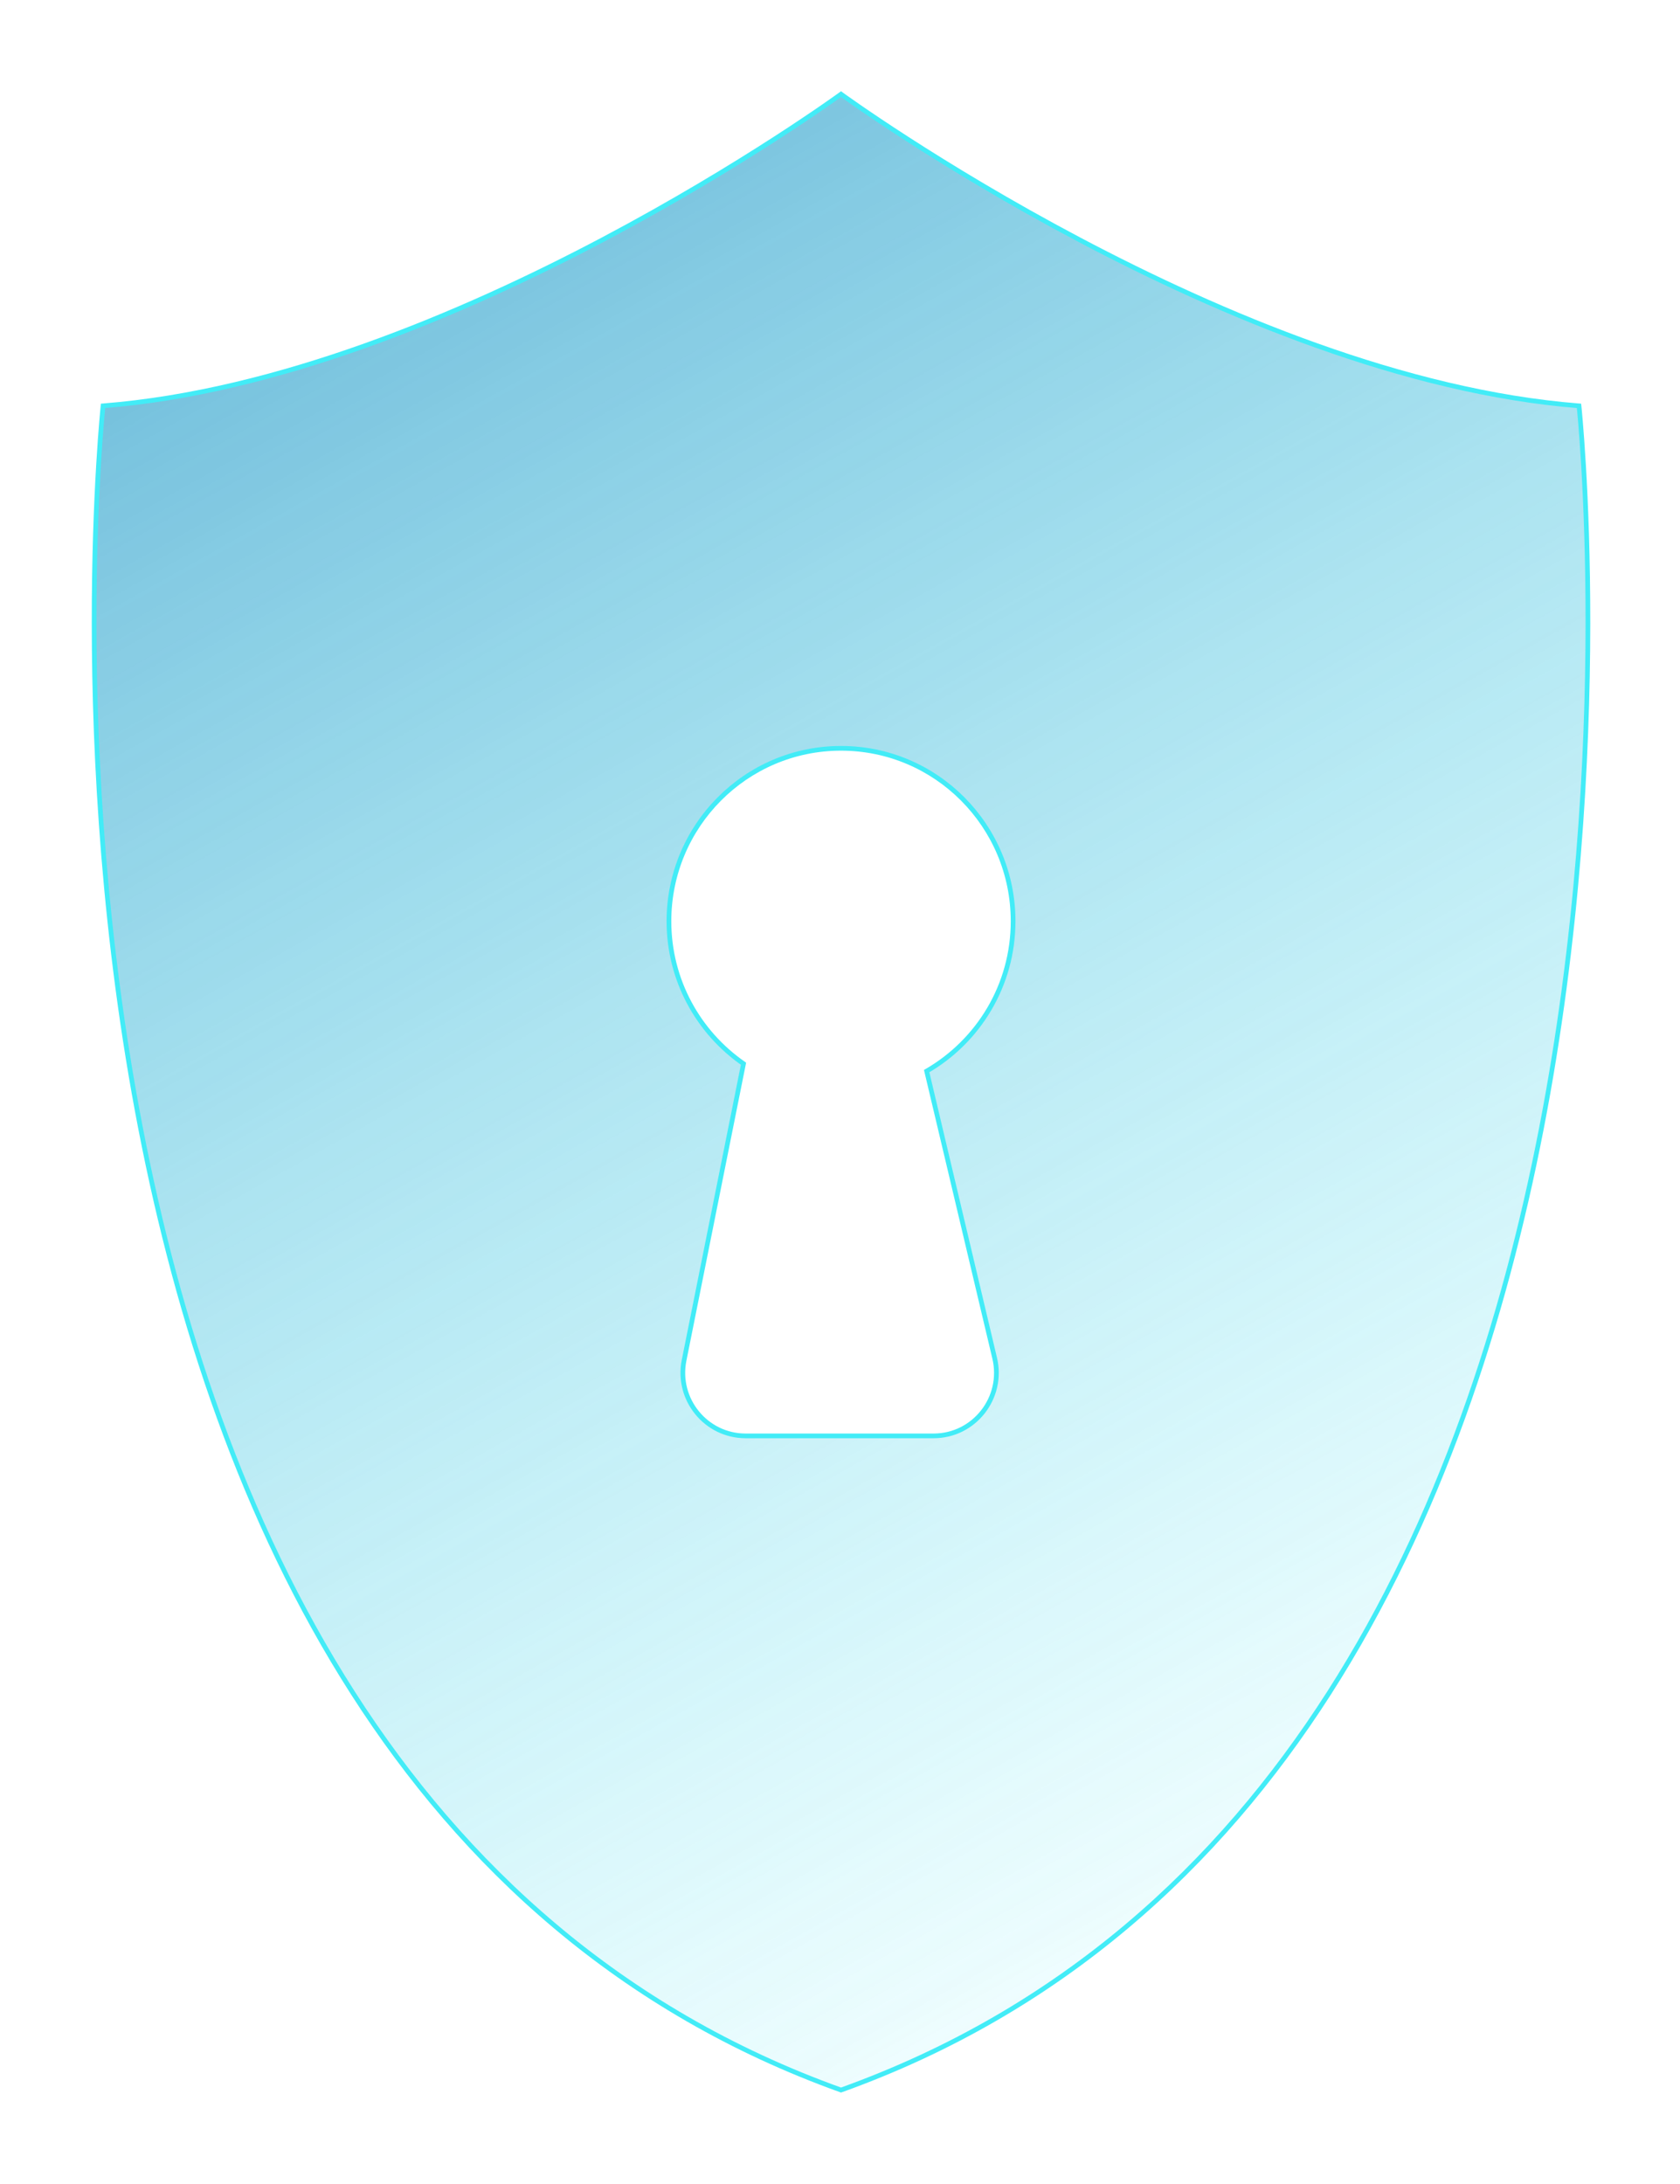 <svg width="357" height="464" viewBox="0 0 357 464" fill="none" xmlns="http://www.w3.org/2000/svg">
<g style="mix-blend-mode:screen" opacity="0.77" filter="url(#filter0_f_1392_8192)">
<path fill-rule="evenodd" clip-rule="evenodd" d="M178.718 20C178.718 20 261.536 80.408 335.537 86.216C335.537 86.216 366.449 376.622 178.718 444C-9.03 376.622 21.9 86.216 21.9 86.216C95.901 80.408 178.718 20 178.718 20ZM196.915 227.542C207.879 221.206 215.285 209.336 215.285 195.706C215.285 175.413 198.917 158.968 178.718 158.968C158.52 158.968 142.151 175.413 142.151 195.706C142.151 208.267 148.438 219.339 157.996 225.965L145.367 288.987C143.705 297.282 150.028 305.032 158.447 305.032H198.393C207.01 305.032 213.37 296.937 211.364 288.515L196.915 227.542Z" fill="url(#paint0_linear_1392_8192)"/>
<path d="M335.537 86.216L336.034 86.164L335.99 85.751L335.576 85.718L335.537 86.216ZM178.718 20L179.013 19.596L178.718 19.381L178.423 19.596L178.718 20ZM178.718 444L178.549 444.471L178.718 444.531L178.887 444.471L178.718 444ZM21.9 86.216L21.861 85.718L21.447 85.751L21.402 86.164L21.9 86.216ZM196.915 227.542L196.665 227.109L196.343 227.295L196.428 227.657L196.915 227.542ZM157.996 225.965L158.486 226.063L158.55 225.741L158.28 225.554L157.996 225.965ZM145.367 288.987L144.877 288.888L145.367 288.987ZM211.364 288.515L210.878 288.63L210.878 288.63L211.364 288.515ZM335.576 85.718C298.678 82.822 259.546 66.306 229.611 50.488C214.649 42.582 201.997 34.857 193.086 29.109C188.63 26.235 185.11 23.856 182.705 22.195C181.503 21.365 180.579 20.715 179.956 20.272C179.644 20.051 179.408 19.882 179.25 19.768C179.171 19.711 179.112 19.668 179.072 19.639C179.052 19.625 179.037 19.614 179.027 19.607C179.022 19.603 179.019 19.6 179.016 19.599C179.015 19.598 179.014 19.597 179.014 19.597C179.013 19.596 179.013 19.596 178.718 20C178.423 20.404 178.424 20.404 178.425 20.405C178.425 20.405 178.426 20.406 178.428 20.407C178.43 20.409 178.434 20.412 178.439 20.415C178.449 20.423 178.465 20.434 178.485 20.449C178.525 20.478 178.586 20.522 178.666 20.579C178.826 20.694 179.063 20.865 179.377 21.087C180.003 21.532 180.931 22.186 182.137 23.018C184.55 24.684 188.079 27.07 192.544 29.95C201.473 35.71 214.151 43.45 229.143 51.372C259.117 67.21 298.394 83.803 335.497 86.715L335.576 85.718ZM178.887 444.471C273.006 410.69 312.268 321.016 328.017 239.937C335.894 199.385 337.898 160.945 337.933 132.646C337.951 118.495 337.476 106.878 336.997 98.797C336.758 94.756 336.517 91.6 336.336 89.452C336.246 88.379 336.17 87.557 336.117 87.004C336.091 86.727 336.07 86.518 336.056 86.377C336.049 86.307 336.043 86.254 336.039 86.218C336.038 86.2 336.036 86.187 336.035 86.177C336.035 86.173 336.034 86.169 336.034 86.167C336.034 86.165 336.034 86.164 335.537 86.216C335.039 86.269 335.039 86.27 335.04 86.272C335.04 86.275 335.04 86.278 335.041 86.282C335.042 86.291 335.043 86.304 335.045 86.321C335.048 86.356 335.054 86.408 335.061 86.478C335.075 86.617 335.096 86.824 335.122 87.099C335.174 87.649 335.25 88.466 335.34 89.536C335.52 91.676 335.76 94.824 335.999 98.856C336.477 106.92 336.951 118.517 336.933 132.645C336.898 160.902 334.897 199.275 327.035 239.746C311.308 320.714 272.16 409.931 178.549 443.529L178.887 444.471ZM21.9 86.216C21.402 86.164 21.402 86.165 21.402 86.167C21.402 86.169 21.401 86.173 21.401 86.177C21.4 86.186 21.399 86.2 21.397 86.218C21.393 86.253 21.388 86.307 21.381 86.377C21.366 86.518 21.346 86.727 21.319 87.004C21.266 87.557 21.191 88.379 21.1 89.452C20.919 91.6 20.678 94.756 20.438 98.797C19.959 106.878 19.483 118.495 19.5 132.646C19.534 160.945 21.537 199.385 29.412 239.937C45.159 321.016 84.421 410.69 178.549 444.471L178.887 443.529C85.267 409.931 46.119 320.714 30.394 239.746C22.534 199.275 20.534 160.902 20.5 132.645C20.483 118.517 20.958 106.92 21.436 98.856C21.676 94.824 21.916 91.676 22.096 89.536C22.187 88.467 22.262 87.649 22.314 87.099C22.341 86.824 22.361 86.617 22.375 86.478C22.383 86.408 22.388 86.356 22.392 86.321C22.393 86.304 22.395 86.291 22.396 86.282C22.396 86.278 22.396 86.275 22.397 86.272C22.397 86.27 22.397 86.269 21.9 86.216ZM178.718 20C178.423 19.596 178.423 19.596 178.423 19.597C178.422 19.597 178.421 19.598 178.42 19.599C178.418 19.6 178.414 19.603 178.409 19.607C178.399 19.614 178.384 19.625 178.364 19.639C178.325 19.668 178.265 19.711 178.186 19.768C178.028 19.882 177.792 20.051 177.48 20.272C176.857 20.715 175.934 21.365 174.731 22.195C172.326 23.856 168.806 26.235 164.351 29.109C155.439 34.857 142.787 42.582 127.826 50.488C97.89 66.306 58.758 82.822 21.861 85.718L21.939 86.715C59.042 83.803 98.32 67.21 128.293 51.372C143.286 43.45 155.963 35.71 164.893 29.95C169.358 27.07 172.886 24.684 175.299 23.018C176.506 22.186 177.433 21.532 178.06 21.087C178.373 20.865 178.611 20.694 178.77 20.579C178.85 20.522 178.911 20.478 178.951 20.449C178.971 20.434 178.987 20.423 178.997 20.415C179.002 20.412 179.006 20.409 179.009 20.407C179.01 20.406 179.011 20.405 179.012 20.405C179.012 20.404 179.013 20.404 178.718 20ZM197.165 227.975C208.278 221.553 215.785 209.522 215.785 195.706H214.785C214.785 209.151 207.481 220.859 196.665 227.109L197.165 227.975ZM215.785 195.706C215.785 175.139 199.195 158.468 178.718 158.468V159.468C198.638 159.468 214.785 175.687 214.785 195.706H215.785ZM178.718 158.468C158.241 158.468 141.651 175.139 141.651 195.706H142.651C142.651 175.687 158.798 159.468 178.718 159.468V158.468ZM141.651 195.706C141.651 208.438 148.025 219.661 157.711 226.376L158.28 225.554C148.852 219.018 142.651 208.096 142.651 195.706H141.651ZM157.505 225.866L144.877 288.888L145.857 289.085L158.486 226.063L157.505 225.866ZM144.877 288.888C143.153 297.49 149.71 305.532 158.447 305.532V304.532C150.346 304.532 144.257 297.073 145.857 289.085L144.877 288.888ZM158.447 305.532H198.393V304.532H158.447V305.532ZM198.393 305.532C207.336 305.532 213.93 297.132 211.851 288.399L210.878 288.63C212.809 296.741 206.684 304.532 198.393 304.532V305.532ZM211.851 288.399L197.401 227.426L196.428 227.657L210.878 288.63L211.851 288.399Z" fill="#0BE6F4"/>
</g>
<defs>
<filter id="filter0_f_1392_8192" x="0.7" y="0.581" width="356.034" height="462.75" filterUnits="userSpaceOnUse" color-interpolation-filters="sRGB">
<feFlood flood-opacity="0" result="BackgroundImageFix"/>
<feBlend mode="normal" in="SourceGraphic" in2="BackgroundImageFix" result="shape"/>
<feGaussianBlur stdDeviation="9.4" result="effect1_foregroundBlur_1392_8192"/>
</filter>
<linearGradient id="paint0_linear_1392_8192" x1="310.165" y1="451.639" x2="43.008" y2="-25.209" gradientUnits="userSpaceOnUse">
<stop stop-color="#54F4FC" stop-opacity="0"/>
<stop offset="1" stop-color="#2590C2"/>
</linearGradient>
</defs>
</svg>
